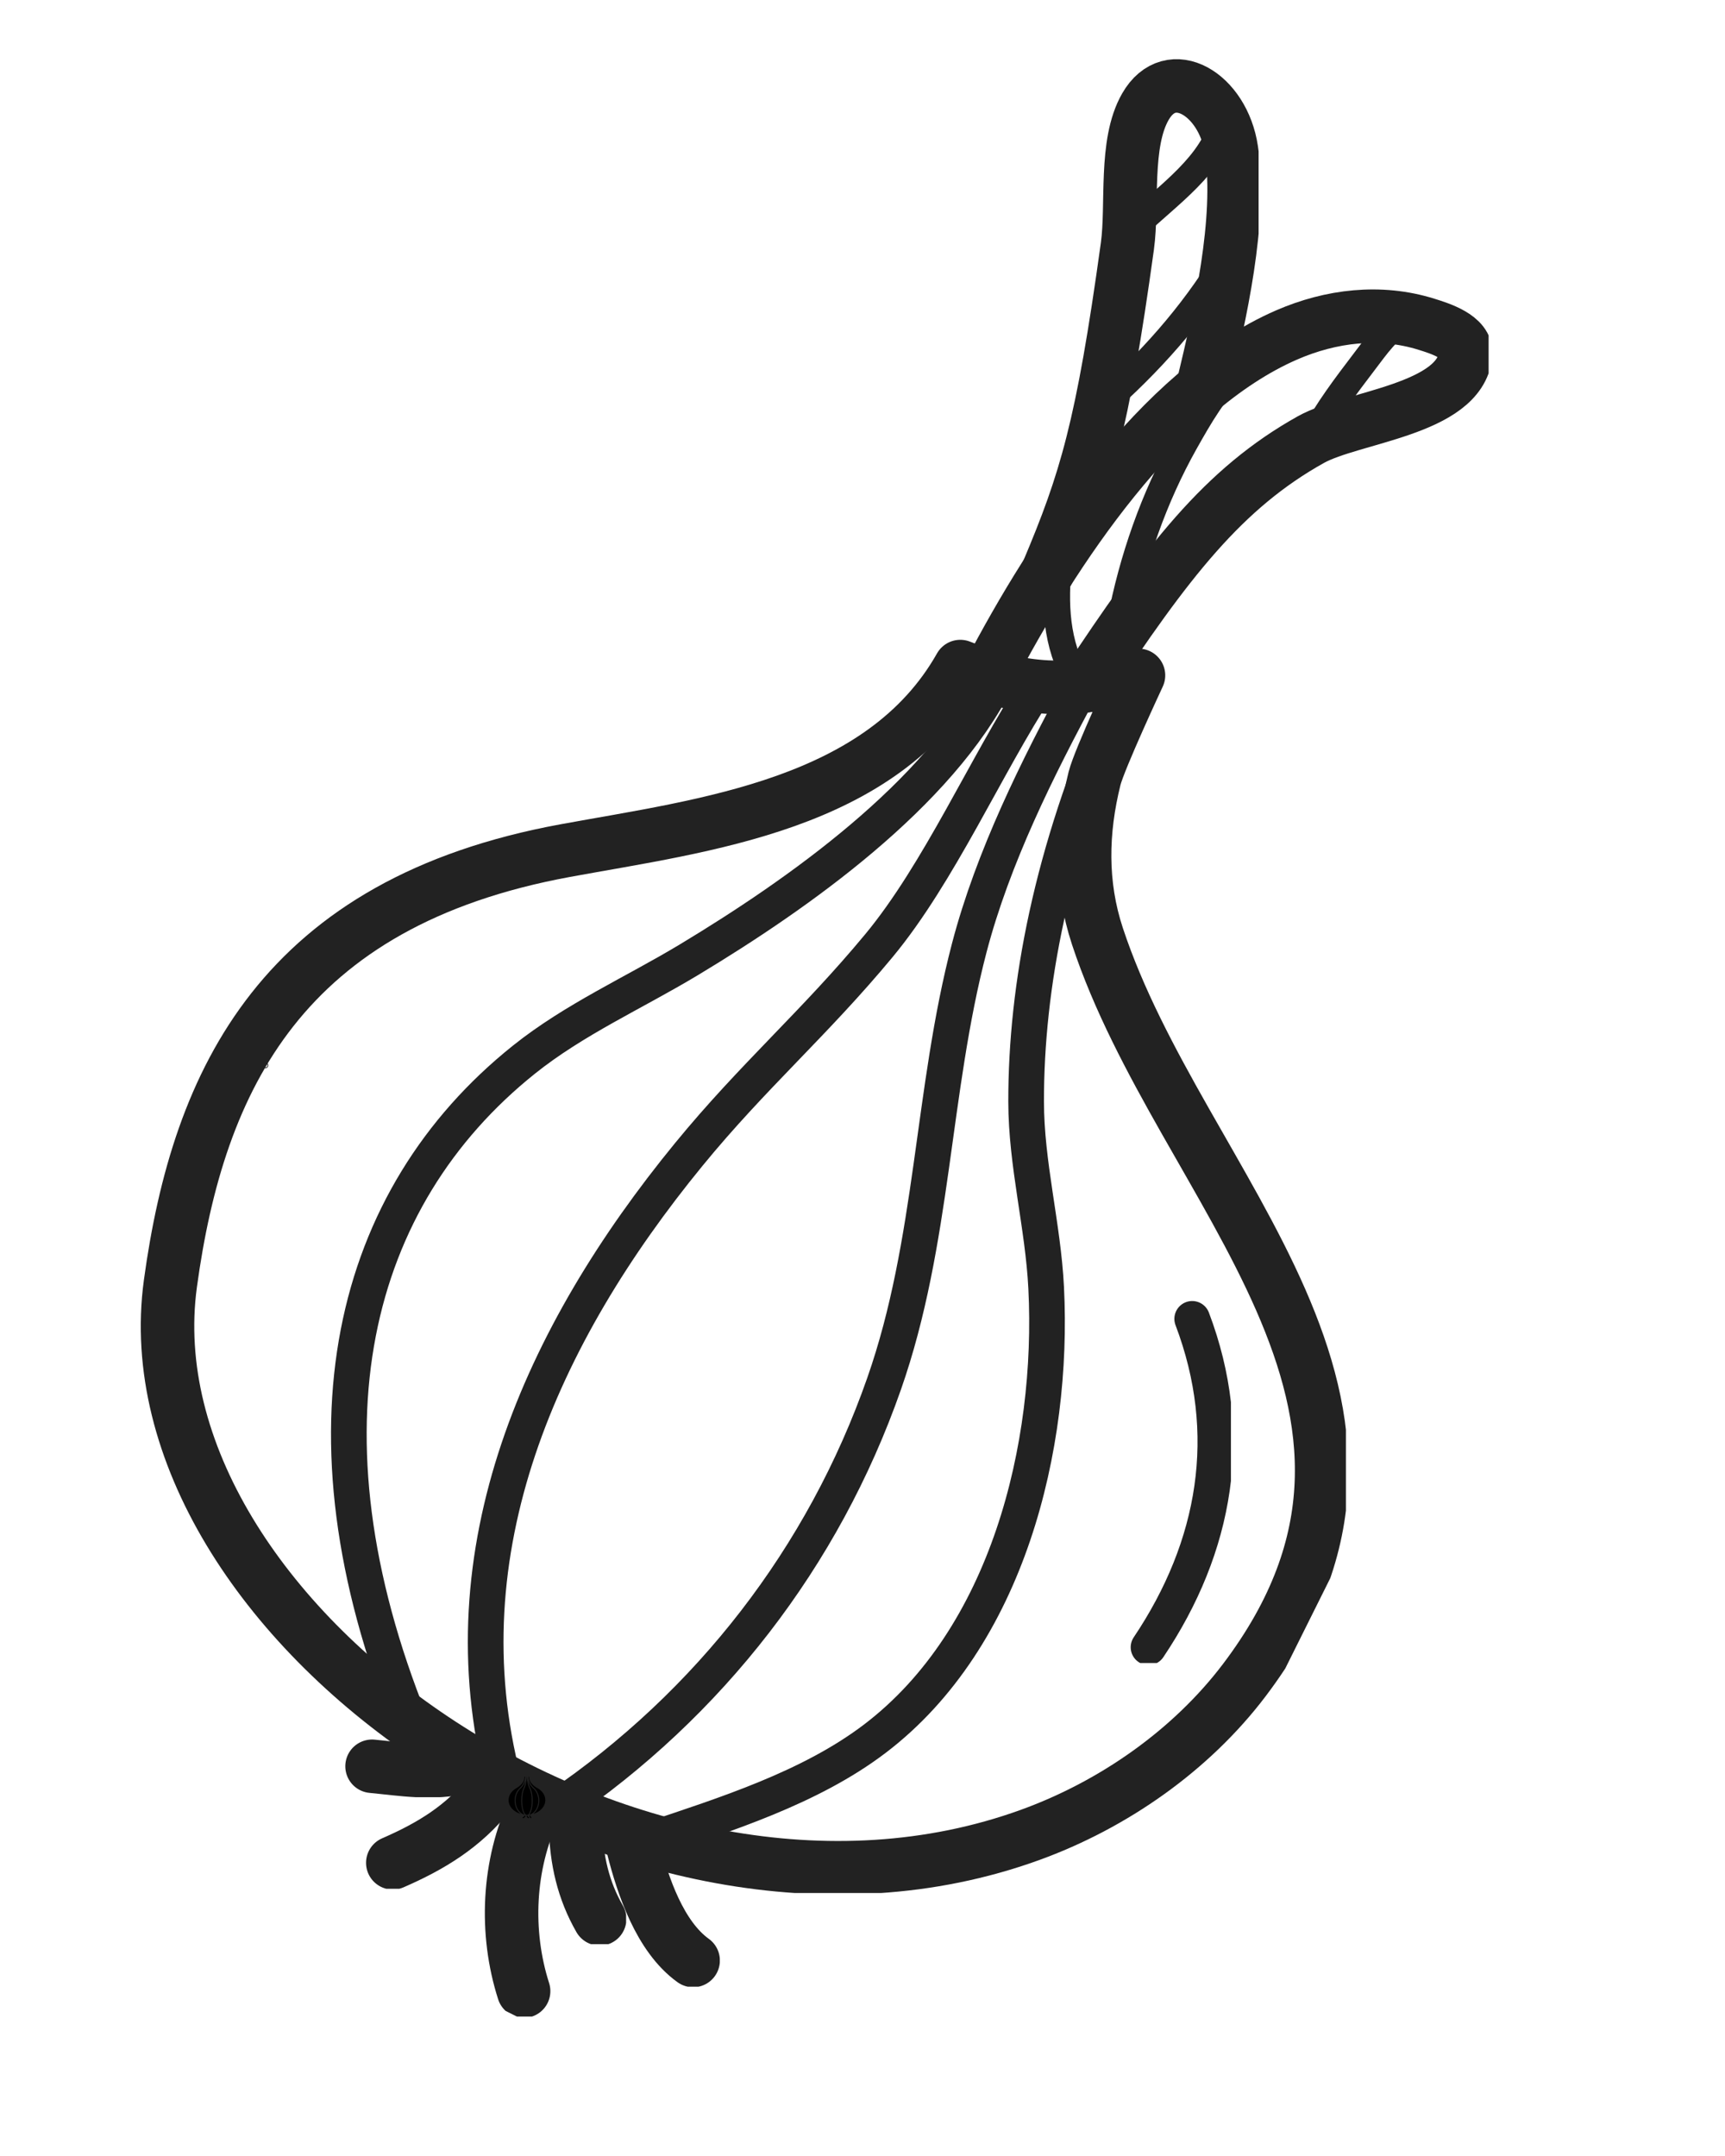 <?xml version="1.0" encoding="UTF-8"?> <svg xmlns="http://www.w3.org/2000/svg" xmlns:xlink="http://www.w3.org/1999/xlink" width="1080" zoomAndPan="magnify" viewBox="0 0 810 1012.5" height="1350" preserveAspectRatio="xMidYMid meet" version="1.0"><defs><clipPath id="a7aedd45f6"><path d="M 108.855 497.477 L 126 497.477 L 126 514.719 L 108.855 514.719 Z M 108.855 497.477 " clip-rule="nonzero"></path></clipPath><clipPath id="592f901aa0"><path d="M 65 300 L 632 300 L 632 889 L 65 889 Z M 65 300 " clip-rule="nonzero"></path></clipPath><clipPath id="1d3ebf9b2c"><path d="M 376.195 -63.527 L 896.871 195.875 L 466.992 1058.742 L -53.684 799.344 Z M 376.195 -63.527 " clip-rule="nonzero"></path></clipPath><clipPath id="2563aa3b54"><path d="M 376.195 -63.527 L 896.871 195.875 L 466.992 1058.742 L -53.684 799.344 Z M 376.195 -63.527 " clip-rule="nonzero"></path></clipPath><clipPath id="7c4fdd2d3a"><path d="M 376.195 -63.527 L 896.871 195.875 L 466.992 1058.742 L -53.684 799.344 Z M 376.195 -63.527 " clip-rule="nonzero"></path></clipPath><clipPath id="711c3b6a78"><path d="M 262.324 166.359 L 782.012 425.266 L 503.859 983.582 L -15.824 724.676 Z M 262.324 166.359 " clip-rule="nonzero"></path></clipPath><clipPath id="4ed4e97ea2"><path d="M 450 135 L 699 135 L 699 335 L 450 335 Z M 450 135 " clip-rule="nonzero"></path></clipPath><clipPath id="3f4f910a4c"><path d="M 376.195 -63.527 L 896.871 195.875 L 466.992 1058.742 L -53.684 799.344 Z M 376.195 -63.527 " clip-rule="nonzero"></path></clipPath><clipPath id="2edbe89a56"><path d="M 376.195 -63.527 L 896.871 195.875 L 466.992 1058.742 L -53.684 799.344 Z M 376.195 -63.527 " clip-rule="nonzero"></path></clipPath><clipPath id="0f5517b403"><path d="M 376.195 -63.527 L 896.871 195.875 L 466.992 1058.742 L -53.684 799.344 Z M 376.195 -63.527 " clip-rule="nonzero"></path></clipPath><clipPath id="30b27b567c"><path d="M 477 27 L 591 27 L 591 282 L 477 282 Z M 477 27 " clip-rule="nonzero"></path></clipPath><clipPath id="6894b20687"><path d="M 376.195 -63.527 L 896.871 195.875 L 466.992 1058.742 L -53.684 799.344 Z M 376.195 -63.527 " clip-rule="nonzero"></path></clipPath><clipPath id="c28e31d04c"><path d="M 376.195 -63.527 L 896.871 195.875 L 466.992 1058.742 L -53.684 799.344 Z M 376.195 -63.527 " clip-rule="nonzero"></path></clipPath><clipPath id="ea14fbea4e"><path d="M 376.195 -63.527 L 896.871 195.875 L 466.992 1058.742 L -53.684 799.344 Z M 376.195 -63.527 " clip-rule="nonzero"></path></clipPath><clipPath id="7eec87fca6"><path d="M 161 816 L 230 816 L 230 844 L 161 844 Z M 161 816 " clip-rule="nonzero"></path></clipPath><clipPath id="93d485e21f"><path d="M 376.195 -63.527 L 896.871 195.875 L 466.992 1058.742 L -53.684 799.344 Z M 376.195 -63.527 " clip-rule="nonzero"></path></clipPath><clipPath id="8ecf7e3907"><path d="M 376.195 -63.527 L 896.871 195.875 L 466.992 1058.742 L -53.684 799.344 Z M 376.195 -63.527 " clip-rule="nonzero"></path></clipPath><clipPath id="211ecf3277"><path d="M 376.195 -63.527 L 896.871 195.875 L 466.992 1058.742 L -53.684 799.344 Z M 376.195 -63.527 " clip-rule="nonzero"></path></clipPath><clipPath id="b2e495bd90"><path d="M 284 854 L 338 854 L 338 933 L 284 933 Z M 284 854 " clip-rule="nonzero"></path></clipPath><clipPath id="02df3672d1"><path d="M 376.195 -63.527 L 896.871 195.875 L 466.992 1058.742 L -53.684 799.344 Z M 376.195 -63.527 " clip-rule="nonzero"></path></clipPath><clipPath id="2f589d6db8"><path d="M 376.195 -63.527 L 896.871 195.875 L 466.992 1058.742 L -53.684 799.344 Z M 376.195 -63.527 " clip-rule="nonzero"></path></clipPath><clipPath id="211b514294"><path d="M 376.195 -63.527 L 896.871 195.875 L 466.992 1058.742 L -53.684 799.344 Z M 376.195 -63.527 " clip-rule="nonzero"></path></clipPath><clipPath id="022e5d1b76"><path d="M 171 829 L 243 829 L 243 887 L 171 887 Z M 171 829 " clip-rule="nonzero"></path></clipPath><clipPath id="3fae4db568"><path d="M 376.195 -63.527 L 896.871 195.875 L 466.992 1058.742 L -53.684 799.344 Z M 376.195 -63.527 " clip-rule="nonzero"></path></clipPath><clipPath id="7051f34429"><path d="M 376.195 -63.527 L 896.871 195.875 L 466.992 1058.742 L -53.684 799.344 Z M 376.195 -63.527 " clip-rule="nonzero"></path></clipPath><clipPath id="f41072968a"><path d="M 376.195 -63.527 L 896.871 195.875 L 466.992 1058.742 L -53.684 799.344 Z M 376.195 -63.527 " clip-rule="nonzero"></path></clipPath><clipPath id="eba052f3a0"><path d="M 227 836 L 264 836 L 264 947 L 227 947 Z M 227 836 " clip-rule="nonzero"></path></clipPath><clipPath id="5254c315cb"><path d="M 376.195 -63.527 L 896.871 195.875 L 466.992 1058.742 L -53.684 799.344 Z M 376.195 -63.527 " clip-rule="nonzero"></path></clipPath><clipPath id="8104077fe0"><path d="M 376.195 -63.527 L 896.871 195.875 L 466.992 1058.742 L -53.684 799.344 Z M 376.195 -63.527 " clip-rule="nonzero"></path></clipPath><clipPath id="f1ddd47a3b"><path d="M 376.195 -63.527 L 896.871 195.875 L 466.992 1058.742 L -53.684 799.344 Z M 376.195 -63.527 " clip-rule="nonzero"></path></clipPath><clipPath id="170d910893"><path d="M 243.223 830.152 L 299.863 858.371 L 253.121 952.191 L 196.48 923.973 Z M 243.223 830.152 " clip-rule="nonzero"></path></clipPath><clipPath id="cb03f495a6"><path d="M 257 844 L 294 844 L 294 913 L 257 913 Z M 257 844 " clip-rule="nonzero"></path></clipPath><clipPath id="6860b1fb72"><path d="M 376.195 -63.527 L 896.871 195.875 L 466.992 1058.742 L -53.684 799.344 Z M 376.195 -63.527 " clip-rule="nonzero"></path></clipPath><clipPath id="8219a63f67"><path d="M 376.195 -63.527 L 896.871 195.875 L 466.992 1058.742 L -53.684 799.344 Z M 376.195 -63.527 " clip-rule="nonzero"></path></clipPath><clipPath id="e720ce3f52"><path d="M 376.195 -63.527 L 896.871 195.875 L 466.992 1058.742 L -53.684 799.344 Z M 376.195 -63.527 " clip-rule="nonzero"></path></clipPath><clipPath id="b3d81e769f"><path d="M 154 310 L 532 310 L 532 872 L 154 872 Z M 154 310 " clip-rule="nonzero"></path></clipPath><clipPath id="1bd4cdadd0"><path d="M 376.195 -63.527 L 896.871 195.875 L 466.992 1058.742 L -53.684 799.344 Z M 376.195 -63.527 " clip-rule="nonzero"></path></clipPath><clipPath id="22e3d0ef2e"><path d="M 376.195 -63.527 L 896.871 195.875 L 466.992 1058.742 L -53.684 799.344 Z M 376.195 -63.527 " clip-rule="nonzero"></path></clipPath><clipPath id="5c2c720a8c"><path d="M 376.195 -63.527 L 896.871 195.875 L 466.992 1058.742 L -53.684 799.344 Z M 376.195 -63.527 " clip-rule="nonzero"></path></clipPath><clipPath id="c9fe8cb366"><path d="M 529 610 L 578 610 L 578 781 L 529 781 Z M 529 610 " clip-rule="nonzero"></path></clipPath><clipPath id="9f58d8b249"><path d="M 376.195 -63.527 L 896.871 195.875 L 466.992 1058.742 L -53.684 799.344 Z M 376.195 -63.527 " clip-rule="nonzero"></path></clipPath><clipPath id="2045b1e219"><path d="M 376.195 -63.527 L 896.871 195.875 L 466.992 1058.742 L -53.684 799.344 Z M 376.195 -63.527 " clip-rule="nonzero"></path></clipPath><clipPath id="c41a835978"><path d="M 376.195 -63.527 L 896.871 195.875 L 466.992 1058.742 L -53.684 799.344 Z M 376.195 -63.527 " clip-rule="nonzero"></path></clipPath><clipPath id="70ebf167e2"><path d="M 518 167 L 585 167 L 585 299 L 518 299 Z M 518 167 " clip-rule="nonzero"></path></clipPath><clipPath id="e5bb4e7c4e"><path d="M 376.195 -63.527 L 896.871 195.875 L 466.992 1058.742 L -53.684 799.344 Z M 376.195 -63.527 " clip-rule="nonzero"></path></clipPath><clipPath id="6701cd27d3"><path d="M 376.195 -63.527 L 896.871 195.875 L 466.992 1058.742 L -53.684 799.344 Z M 376.195 -63.527 " clip-rule="nonzero"></path></clipPath><clipPath id="664d1b1439"><path d="M 376.195 -63.527 L 896.871 195.875 L 466.992 1058.742 L -53.684 799.344 Z M 376.195 -63.527 " clip-rule="nonzero"></path></clipPath><clipPath id="50b0317fc5"><path d="M 608 143 L 664 143 L 664 212 L 608 212 Z M 608 143 " clip-rule="nonzero"></path></clipPath><clipPath id="82e0f50949"><path d="M 376.195 -63.527 L 896.871 195.875 L 466.992 1058.742 L -53.684 799.344 Z M 376.195 -63.527 " clip-rule="nonzero"></path></clipPath><clipPath id="e651d9dca1"><path d="M 376.195 -63.527 L 896.871 195.875 L 466.992 1058.742 L -53.684 799.344 Z M 376.195 -63.527 " clip-rule="nonzero"></path></clipPath><clipPath id="aa90505c25"><path d="M 376.195 -63.527 L 896.871 195.875 L 466.992 1058.742 L -53.684 799.344 Z M 376.195 -63.527 " clip-rule="nonzero"></path></clipPath><clipPath id="a41e8e7a75"><path d="M 512 110 L 583 110 L 583 194 L 512 194 Z M 512 110 " clip-rule="nonzero"></path></clipPath><clipPath id="de1a58fabd"><path d="M 376.195 -63.527 L 896.871 195.875 L 466.992 1058.742 L -53.684 799.344 Z M 376.195 -63.527 " clip-rule="nonzero"></path></clipPath><clipPath id="6565045259"><path d="M 376.195 -63.527 L 896.871 195.875 L 466.992 1058.742 L -53.684 799.344 Z M 376.195 -63.527 " clip-rule="nonzero"></path></clipPath><clipPath id="7f10c12d0b"><path d="M 376.195 -63.527 L 896.871 195.875 L 466.992 1058.742 L -53.684 799.344 Z M 376.195 -63.527 " clip-rule="nonzero"></path></clipPath><clipPath id="545cbac1bf"><path d="M 525 49 L 579 49 L 579 113 L 525 113 Z M 525 49 " clip-rule="nonzero"></path></clipPath><clipPath id="25e9a41986"><path d="M 376.195 -63.527 L 896.871 195.875 L 466.992 1058.742 L -53.684 799.344 Z M 376.195 -63.527 " clip-rule="nonzero"></path></clipPath><clipPath id="b8d3386987"><path d="M 376.195 -63.527 L 896.871 195.875 L 466.992 1058.742 L -53.684 799.344 Z M 376.195 -63.527 " clip-rule="nonzero"></path></clipPath><clipPath id="d609cb5478"><path d="M 376.195 -63.527 L 896.871 195.875 L 466.992 1058.742 L -53.684 799.344 Z M 376.195 -63.527 " clip-rule="nonzero"></path></clipPath><clipPath id="15b0e58ccf"><path d="M 488 253 L 509 253 L 509 323 L 488 323 Z M 488 253 " clip-rule="nonzero"></path></clipPath><clipPath id="d62700dc6e"><path d="M 376.195 -63.527 L 896.871 195.875 L 466.992 1058.742 L -53.684 799.344 Z M 376.195 -63.527 " clip-rule="nonzero"></path></clipPath><clipPath id="619ad569ce"><path d="M 376.195 -63.527 L 896.871 195.875 L 466.992 1058.742 L -53.684 799.344 Z M 376.195 -63.527 " clip-rule="nonzero"></path></clipPath><clipPath id="e4e276b6d7"><path d="M 376.195 -63.527 L 896.871 195.875 L 466.992 1058.742 L -53.684 799.344 Z M 376.195 -63.527 " clip-rule="nonzero"></path></clipPath><clipPath id="99ab92f27c"><path d="M 245 834.367 L 250 834.367 L 250 853 L 245 853 Z M 245 834.367 " clip-rule="nonzero"></path></clipPath><clipPath id="d2cea6c2d6"><path d="M 238.82 834.367 L 247 834.367 L 247 852 L 238.82 852 Z M 238.82 834.367 " clip-rule="nonzero"></path></clipPath><clipPath id="720f2bf5c1"><path d="M 248 834.367 L 256.059 834.367 L 256.059 852 L 248 852 Z M 248 834.367 " clip-rule="nonzero"></path></clipPath><clipPath id="dda6e2e8e6"><path d="M 248 852 L 250 852 L 250 853.855 L 248 853.855 Z M 248 852 " clip-rule="nonzero"></path></clipPath><clipPath id="1fd2780cf2"><path d="M 247 852 L 249 852 L 249 853.855 L 247 853.855 Z M 247 852 " clip-rule="nonzero"></path></clipPath><clipPath id="38694b5008"><path d="M 245 852 L 247 852 L 247 853.855 L 245 853.855 Z M 245 852 " clip-rule="nonzero"></path></clipPath></defs><g clip-path="url(#a7aedd45f6)"><path fill="#000000" d="M 125.539 499.27 C 125.285 499.012 124.945 498.867 124.586 498.863 C 124.578 498.5 124.438 498.152 124.184 497.895 C 123.922 497.629 123.574 497.484 123.203 497.484 C 122.832 497.484 122.484 497.629 122.223 497.895 C 121.719 498.406 121.684 499.215 122.121 499.766 L 119.277 502.645 L 119 502.363 C 118.699 502.062 118.18 502.062 117.883 502.363 L 117.383 502.871 C 116.922 503.34 116.34 503.684 115.699 503.867 C 114.574 504.191 112.516 504.871 111.383 505.809 C 109.824 507.094 108.996 508.496 108.922 509.977 C 108.848 511.438 109.547 512.691 110.223 513.379 C 110.449 513.605 111.633 514.711 113.398 514.711 C 113.469 514.711 113.543 514.711 113.617 514.707 C 115.078 514.633 116.461 513.797 117.723 512.23 C 118.648 511.082 119.324 508.996 119.645 507.859 C 119.824 507.211 120.164 506.621 120.629 506.152 L 121.125 505.648 C 121.434 505.336 121.434 504.832 121.125 504.52 L 120.848 504.238 L 123.691 501.359 C 123.938 501.559 124.242 501.668 124.559 501.668 C 124.93 501.668 125.277 501.52 125.539 501.254 C 126.082 500.707 126.082 499.816 125.539 499.27 Z M 120.91 504.734 C 121.102 504.926 121.102 505.238 120.91 505.43 L 120.414 505.934 C 119.914 506.441 119.547 507.078 119.352 507.773 C 119.035 508.891 118.379 510.93 117.488 512.035 C 116.281 513.535 114.973 514.328 113.602 514.398 C 112.238 514.469 111.047 513.777 110.438 513.16 C 110.219 512.941 109.137 511.75 109.227 509.992 C 109.297 508.602 110.086 507.277 111.574 506.047 C 112.668 505.145 114.68 504.48 115.781 504.164 C 116.473 503.965 117.102 503.594 117.598 503.086 L 118.098 502.582 C 118.281 502.398 118.602 502.398 118.785 502.582 L 119.062 502.863 L 120.633 504.453 Z M 125.324 501.039 C 124.918 501.453 124.203 501.453 123.793 501.039 L 123.688 500.93 L 120.633 504.02 L 119.492 502.863 L 122.543 499.773 L 122.438 499.664 C 122.016 499.238 122.016 498.543 122.438 498.113 C 122.848 497.699 123.559 497.699 123.969 498.113 C 124.199 498.348 124.309 498.672 124.273 499.008 L 124.254 499.199 L 124.441 499.18 C 124.773 499.141 125.094 499.254 125.324 499.488 C 125.746 499.914 125.746 500.609 125.324 501.039 Z M 125.324 501.039 " fill-opacity="1" fill-rule="nonzero"></path></g><path fill="#000000" d="M 116.527 511.262 C 115.609 512.398 114.621 513 113.594 513.051 C 112.594 513.105 111.719 512.598 111.273 512.148 C 111.215 512.09 111.121 512.09 111.059 512.148 C 111 512.207 111 512.305 111.059 512.367 C 111.547 512.859 112.418 513.363 113.449 513.363 C 113.5 513.363 113.555 513.363 113.609 513.359 C 114.727 513.301 115.789 512.664 116.762 511.457 C 116.816 511.391 116.809 511.293 116.742 511.242 C 116.676 511.188 116.582 511.195 116.527 511.262 Z M 116.527 511.262 " fill-opacity="1" fill-rule="nonzero"></path><g clip-path="url(#592f901aa0)"><g clip-path="url(#1d3ebf9b2c)"><g clip-path="url(#2563aa3b54)"><g clip-path="url(#7c4fdd2d3a)"><g clip-path="url(#711c3b6a78)"><path stroke-linecap="round" transform="matrix(0.21, 0.105, 0.105, -0.21, -53.157, 799.607)" fill="none" stroke-linejoin="round" d="M 993.481 2813.8 C 977.257 2495.948 678.009 2301.646 451.677 2131.331 C -7.344 1785.823 -1.058 1395.468 132.461 1003.365 C 350.148 364.148 1577.97 170.005 2162.856 785.358 C 2285.857 914.737 2376.013 1081.993 2408.171 1254.503 C 2535.115 1935.939 1857.036 2074.571 1479.927 2454.034 C 1402.692 2531.763 1357.422 2627.549 1333.716 2733.606 C 1325.111 2772.312 1320.116 2957.42 1320.116 2957.42 C 1215.271 2863.639 1124.376 2824.726 993.481 2813.8 Z M 993.481 2813.8 " stroke="#222222" stroke-width="106.977" stroke-opacity="1" stroke-miterlimit="10"></path></g></g></g></g></g><g clip-path="url(#4ed4e97ea2)"><g clip-path="url(#3f4f910a4c)"><g clip-path="url(#2edbe89a56)"><g clip-path="url(#0f5517b403)"><path stroke-linecap="round" transform="matrix(0.21, 0.105, 0.105, -0.21, -53.157, 799.607)" fill="none" stroke-linejoin="round" d="M 1051.321 2828.996 C 1056.053 3101.728 1101.918 3485.556 1280.668 3698.991 C 1342.499 3772.788 1425.158 3827.699 1521.519 3843.167 C 1547.032 3847.272 1606.02 3857.55 1618.509 3823.718 C 1656.954 3719.658 1470.775 3611.34 1417.727 3533.561 C 1305.004 3368.207 1269.495 3187.515 1233.862 2890.781 " stroke="#222222" stroke-width="106.977" stroke-opacity="1" stroke-miterlimit="10"></path></g></g></g></g><g clip-path="url(#30b27b567c)"><g clip-path="url(#6894b20687)"><g clip-path="url(#c28e31d04c)"><g clip-path="url(#ea14fbea4e)"><path stroke-linecap="round" transform="matrix(0.21, 0.105, 0.105, -0.21, -53.157, 799.607)" fill="none" stroke-linejoin="round" d="M 1065.118 3060.868 C 1052.507 3257.743 1033.705 3368.68 916.37 3715.243 C 889.568 3794.3 818.905 3896.015 823.791 3980.986 C 829.609 4082.203 951.442 4073.058 1016.208 3980.82 C 1097.376 3865.167 1144.301 3672.071 1175.51 3537.665 " stroke="#222222" stroke-width="106.977" stroke-opacity="1" stroke-miterlimit="10"></path></g></g></g></g><g clip-path="url(#7eec87fca6)"><g clip-path="url(#93d485e21f)"><g clip-path="url(#8ecf7e3907)"><g clip-path="url(#211ecf3277)"><path stroke-linecap="round" transform="matrix(0.21, 0.105, 0.105, -0.21, -53.157, 799.607)" fill="none" stroke-linejoin="round" d="M 924.922 320.244 C 980.669 341.768 1042.383 360.288 1088.095 400.748 " stroke="#222222" stroke-width="106.977" stroke-opacity="1" stroke-miterlimit="10"></path></g></g></g></g><g clip-path="url(#b2e495bd90)"><g clip-path="url(#02df3672d1)"><g clip-path="url(#2f589d6db8)"><g clip-path="url(#211b514294)"><path stroke-linecap="round" transform="matrix(0.21, 0.105, 0.105, -0.21, -53.157, 799.607)" fill="none" stroke-linejoin="round" d="M 1465.389 407.438 C 1516.056 348.751 1591.908 273.013 1673.045 259.926 " stroke="#222222" stroke-width="106.977" stroke-opacity="1" stroke-miterlimit="10"></path></g></g></g></g><g clip-path="url(#022e5d1b76)"><g clip-path="url(#3fae4db568)"><g clip-path="url(#7051f34429)"><g clip-path="url(#f41072968a)"><path stroke-linecap="round" transform="matrix(0.21, 0.105, 0.105, -0.21, -53.157, 799.607)" fill="none" stroke-linejoin="round" d="M 1159.795 377.082 C 1142.256 294.11 1101.958 229.938 1048.401 166.03 " stroke="#222222" stroke-width="106.977" stroke-opacity="1" stroke-miterlimit="10"></path></g></g></g></g><g clip-path="url(#eba052f3a0)"><g clip-path="url(#5254c315cb)"><g clip-path="url(#8104077fe0)"><g clip-path="url(#f1ddd47a3b)"><g clip-path="url(#170d910893)"><path stroke-linecap="round" transform="matrix(0.21, 0.105, 0.105, -0.21, -53.157, 799.607)" fill="none" stroke-linejoin="round" d="M 1253.208 389.612 C 1255.787 265.795 1310.982 141.694 1397.22 53.485 " stroke="#222222" stroke-width="106.977" stroke-opacity="1" stroke-miterlimit="10"></path></g></g></g></g></g><g clip-path="url(#cb03f495a6)"><g clip-path="url(#6860b1fb72)"><g clip-path="url(#8219a63f67)"><g clip-path="url(#e720ce3f52)"><path stroke-linecap="round" transform="matrix(0.21, 0.105, 0.105, -0.21, -53.157, 799.607)" fill="none" stroke-linejoin="round" d="M 1343.159 394.219 C 1373.866 335.792 1413.39 287.432 1468.599 250.789 " stroke="#222222" stroke-width="106.977" stroke-opacity="1" stroke-miterlimit="10"></path></g></g></g></g><g clip-path="url(#b3d81e769f)"><g clip-path="url(#1bd4cdadd0)"><g clip-path="url(#22e3d0ef2e)"><g clip-path="url(#5c2c720a8c)"><path stroke-linecap="round" transform="matrix(0.21, 0.105, 0.105, -0.21, -53.157, 799.607)" fill="none" stroke-linejoin="round" d="M 1306.56 2886.966 C 1323.077 2561.221 1397.505 2299.729 1500.345 2094.462 C 1556.489 1982.316 1641.369 1888.015 1702.765 1779.229 C 1859.027 1502.429 1946.792 1118.325 1799.574 819.07 C 1727.852 673.294 1599.373 549.227 1486.793 436.334 M 955.36 431.804 C 480.353 851.851 380.008 1319.692 564.26 1719.665 C 618.514 1837.462 701.402 1937.786 770.462 2046.764 C 906.287 2261.029 1069.917 2565.013 1069.919 2824.373 M 1228.237 2887.198 C 1222.259 2700.943 1222.619 2501.523 1261.1 2318.795 C 1322.426 2027.553 1460.554 1761.729 1498.703 1462.705 C 1545.35 1097.695 1472.381 733.126 1293.985 413.712 M 1149.096 2847.345 C 1127.808 2661.768 1140.31 2425.403 1097.573 2241.689 C 1051.687 2044.385 989.033 1896.257 944.256 1698.258 C 841.297 1242.936 860.932 769.58 1172.971 411.8 " stroke="#222222" stroke-width="71.318" stroke-opacity="1" stroke-miterlimit="10"></path></g></g></g></g><g clip-path="url(#c9fe8cb366)"><g clip-path="url(#9f58d8b249)"><g clip-path="url(#2045b1e219)"><g clip-path="url(#c41a835978)"><path stroke-linecap="round" transform="matrix(0.21, 0.105, 0.105, -0.21, -53.157, 799.607)" fill="none" stroke-linejoin="round" d="M 1991.801 1854.232 C 2172.232 1687.972 2238.275 1468.366 2207.427 1227.63 " stroke="#222222" stroke-width="71.318" stroke-opacity="1" stroke-miterlimit="10"></path></g></g></g></g><g clip-path="url(#70ebf167e2)"><g clip-path="url(#e5bb4e7c4e)"><g clip-path="url(#6701cd27d3)"><g clip-path="url(#664d1b1439)"><path stroke-linecap="round" transform="matrix(0.21, 0.105, 0.105, -0.21, -53.157, 799.607)" fill="none" stroke-linejoin="round" d="M 1240.006 3036.881 C 1205.426 3159.225 1188.597 3288.843 1194.728 3416.029 C 1197.541 3474.341 1201.133 3536.056 1221.241 3591.534 " stroke="#222222" stroke-width="53.489" stroke-opacity="1" stroke-miterlimit="10"></path></g></g></g></g><g clip-path="url(#50b0317fc5)"><g clip-path="url(#82e0f50949)"><g clip-path="url(#e651d9dca1)"><g clip-path="url(#aa90505c25)"><path stroke-linecap="round" transform="matrix(0.21, 0.105, 0.105, -0.21, -53.157, 799.607)" fill="none" stroke-linejoin="round" d="M 1419.298 3537.656 C 1420.619 3600.752 1432.147 3660.742 1443.759 3722.468 C 1450.317 3757.241 1456.716 3801.408 1477.973 3831.385 " stroke="#222222" stroke-width="53.489" stroke-opacity="1" stroke-miterlimit="10"></path></g></g></g></g><g clip-path="url(#a41e8e7a75)"><g clip-path="url(#de1a58fabd)"><g clip-path="url(#6565045259)"><g clip-path="url(#7f10c12d0b)"><path stroke-linecap="round" transform="matrix(0.21, 0.105, 0.105, -0.21, -53.157, 799.607)" fill="none" stroke-linejoin="round" d="M 1020 3426.956 C 1067.62 3549.658 1097.966 3669.806 1106.752 3803.172 " stroke="#222222" stroke-width="53.489" stroke-opacity="1" stroke-miterlimit="10"></path></g></g></g></g><g clip-path="url(#545cbac1bf)"><g clip-path="url(#25e9a41986)"><g clip-path="url(#b8d3386987)"><g clip-path="url(#d609cb5478)"><path stroke-linecap="round" transform="matrix(0.21, 0.105, 0.105, -0.21, -53.157, 799.607)" fill="none" stroke-linejoin="round" d="M 913.288 3759.379 C 941.371 3840.51 997.66 3937.788 975.228 4027.395 " stroke="#222222" stroke-width="53.489" stroke-opacity="1" stroke-miterlimit="10"></path></g></g></g></g><g clip-path="url(#15b0e58ccf)"><g clip-path="url(#d62700dc6e)"><g clip-path="url(#619ad569ce)"><g clip-path="url(#e4e276b6d7)"><path stroke-linecap="round" transform="matrix(0.21, 0.105, 0.105, -0.21, -53.157, 799.607)" fill="none" stroke-linejoin="round" d="M 1069.259 3105.158 C 1099.843 3024.077 1133.2 2953.048 1203.905 2900.56 " stroke="#222222" stroke-width="53.489" stroke-opacity="1" stroke-miterlimit="10"></path></g></g></g></g><path fill="#000000" d="M 244.738 845.582 C 244.738 843.23 245.148 841.02 245.832 839.672 C 246.191 838.965 246.602 837.672 246.777 836.027 C 246.242 838.246 244.762 839.652 244.422 839.953 C 242.969 841.23 242.102 843.336 242.102 845.586 C 242.102 848.742 243.789 851.406 246.07 852.18 C 246.141 852.188 246.219 852.199 246.289 852.207 C 245.988 851.836 245.711 851.316 245.48 850.656 C 245 849.293 244.738 847.492 244.738 845.582 Z M 244.738 845.582 " fill-opacity="1" fill-rule="nonzero"></path><path fill="#000000" d="M 252.777 845.582 C 252.777 843.277 251.879 841.148 250.367 839.879 C 250.156 839.699 248.617 838.344 247.961 836.094 C 248.258 838.133 248.906 839.414 248.996 839.59 C 249.707 840.938 250.129 843.176 250.129 845.582 C 250.129 847.492 249.867 849.289 249.391 850.648 C 249.16 851.309 248.887 851.828 248.586 852.199 C 248.656 852.195 248.73 852.18 248.801 852.176 C 251.09 851.398 252.777 848.742 252.777 845.582 Z M 252.777 845.582 " fill-opacity="1" fill-rule="nonzero"></path><g clip-path="url(#99ab92f27c)"><path fill="#000000" d="M 247.301 834.617 C 247.262 837.691 246.398 839.543 246.223 839.891 C 245.57 841.18 245.18 843.309 245.18 845.586 C 245.18 849.109 246.047 851.637 246.98 852.258 C 247.129 852.266 247.277 852.266 247.43 852.266 C 247.582 852.266 247.73 852.266 247.879 852.258 C 248.816 851.629 249.68 849.109 249.68 845.586 C 249.68 843.25 249.277 841.098 248.598 839.812 C 248.059 838.793 247.418 836.766 247.367 834.375 L 247.297 834.375 Z M 247.301 834.617 " fill-opacity="1" fill-rule="nonzero"></path></g><g clip-path="url(#d2cea6c2d6)"><path fill="#000000" d="M 241.648 845.582 C 241.648 843.199 242.578 840.969 244.129 839.602 C 244.512 839.27 246.43 837.441 246.512 834.598 L 246.52 834.367 L 246.441 834.367 C 246.32 834.367 246.223 834.465 246.219 834.578 L 246.199 835.027 C 246.07 837.656 243.141 839.391 242.559 839.711 C 240.215 840.992 238.82 843.109 238.82 845.383 C 238.82 848.352 241.191 850.887 244.5 851.84 C 242.793 850.582 241.648 848.25 241.648 845.582 Z M 241.648 845.582 " fill-opacity="1" fill-rule="nonzero"></path></g><g clip-path="url(#720f2bf5c1)"><path fill="#000000" d="M 252.18 839.645 C 250.836 838.934 248.52 837.102 248.406 834.699 L 248.398 834.586 C 248.391 834.465 248.297 834.375 248.172 834.375 L 248.137 834.375 C 248.258 836.863 249.77 838.781 250.656 839.523 C 252.266 840.879 253.227 843.141 253.227 845.582 C 253.227 848.25 252.078 850.582 250.379 851.848 C 253.688 850.887 256.059 848.352 256.059 845.387 C 256.059 843.07 254.609 840.922 252.18 839.645 Z M 252.18 839.645 " fill-opacity="1" fill-rule="nonzero"></path></g><g clip-path="url(#dda6e2e8e6)"><path fill="#000000" d="M 248.996 852.605 C 248.848 852.625 248.691 852.645 248.539 852.664 C 248.617 852.906 248.816 853.469 249.105 853.777 C 249.148 853.824 249.207 853.848 249.27 853.848 C 249.328 853.848 249.379 853.828 249.426 853.793 C 249.516 853.707 249.52 853.566 249.438 853.477 C 249.25 853.273 249.086 852.867 248.996 852.605 Z M 248.996 852.605 " fill-opacity="1" fill-rule="nonzero"></path></g><g clip-path="url(#1fd2780cf2)"><path fill="#000000" d="M 248.258 853.398 C 248.027 853.387 247.84 853.023 247.73 852.715 C 247.637 852.715 247.531 852.719 247.438 852.719 C 247.379 852.719 247.32 852.719 247.262 852.719 C 247.367 853.078 247.648 853.828 248.238 853.855 C 248.246 853.855 248.246 853.855 248.25 853.855 C 248.371 853.855 248.469 853.758 248.477 853.645 C 248.477 853.508 248.379 853.406 248.258 853.398 Z M 248.258 853.398 " fill-opacity="1" fill-rule="nonzero"></path></g><g clip-path="url(#38694b5008)"><path fill="#000000" d="M 246.309 852.656 C 246.121 853.008 245.84 853.387 245.621 853.398 C 245.5 853.406 245.402 853.508 245.41 853.637 C 245.418 853.758 245.512 853.848 245.633 853.848 C 245.641 853.848 245.641 853.848 245.648 853.848 C 246.211 853.824 246.637 853.035 246.797 852.699 C 246.629 852.688 246.461 852.676 246.309 852.656 Z M 246.309 852.656 " fill-opacity="1" fill-rule="nonzero"></path></g></svg> 